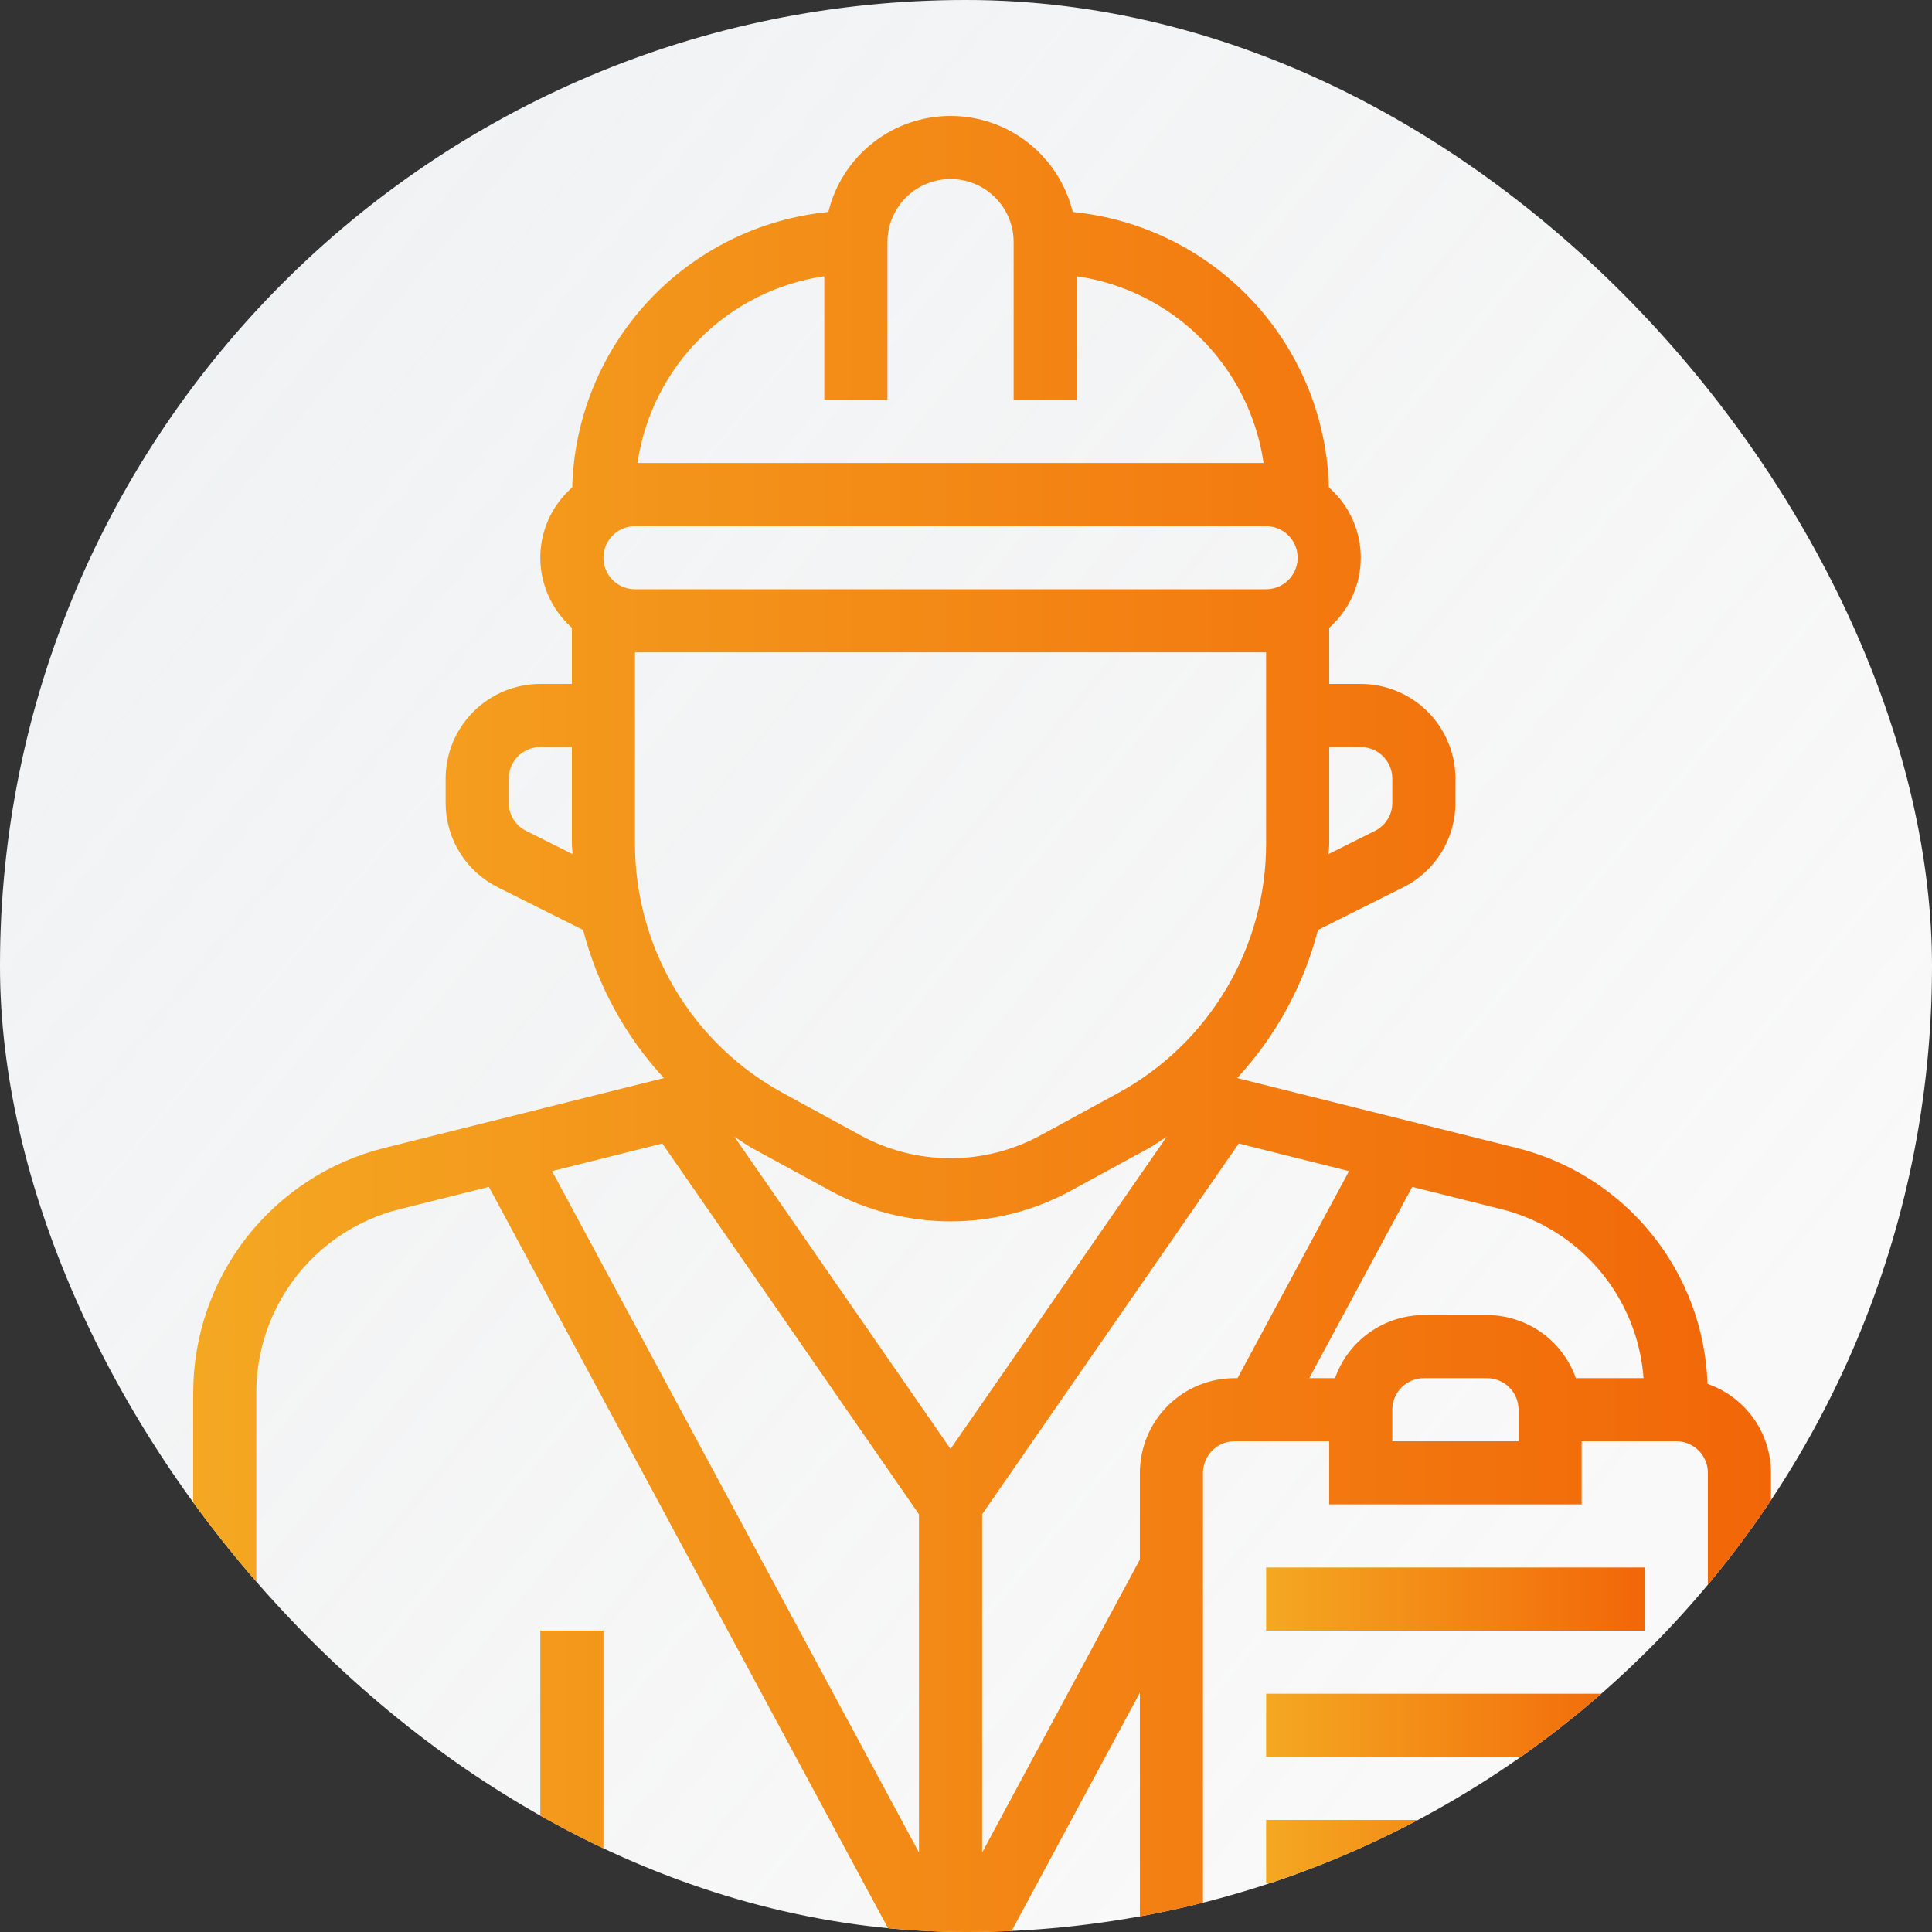 <?xml version="1.0" encoding="UTF-8"?> <svg xmlns="http://www.w3.org/2000/svg" width="50" height="50" viewBox="0 0 50 50" fill="none"><rect x="0" y="0" width="50" height="50" fill="#333333" stroke="none"/> <g clip-path="url(#clip0_81_272)"> <rect width="50" height="50" rx="25" fill="#F9F9F9"></rect> <rect width="50" height="50" rx="25" fill="url(#paint0_linear_81_272)" fill-opacity="0.15"></rect> <path d="M42.567 40.567H32.767V42.2H42.567V40.567Z" fill="url(#paint1_linear_81_272)"></path> <path d="M42.567 43.833H32.767V45.467H42.567V43.833Z" fill="url(#paint2_linear_81_272)"></path> <path d="M42.567 47.1H32.767V48.733H42.567V47.1Z" fill="url(#paint3_linear_81_272)"></path> <path d="M44.19 35.814C44.142 34.398 43.634 33.036 42.743 31.934C41.852 30.832 40.626 30.051 39.251 29.708L32.018 27.9C33.02 26.814 33.739 25.498 34.109 24.067L36.312 22.965C36.72 22.763 37.063 22.45 37.303 22.063C37.542 21.676 37.668 21.229 37.667 20.774V20.15C37.666 19.5 37.408 18.878 36.948 18.418C36.489 17.959 35.866 17.701 35.217 17.7H34.4V16.246C34.657 16.018 34.864 15.738 35.004 15.425C35.145 15.111 35.218 14.771 35.217 14.427C35.216 14.084 35.142 13.744 34.999 13.431C34.857 13.118 34.649 12.839 34.391 12.613C34.344 10.821 33.644 9.108 32.424 7.796C31.203 6.484 29.545 5.662 27.762 5.486C27.59 4.777 27.184 4.147 26.611 3.696C26.038 3.245 25.329 3 24.6 3C23.871 3 23.162 3.245 22.589 3.696C22.015 4.147 21.61 4.777 21.438 5.486C19.655 5.662 17.997 6.484 16.776 7.796C15.556 9.108 14.856 10.821 14.809 12.613C14.551 12.839 14.343 13.118 14.201 13.431C14.058 13.744 13.984 14.084 13.983 14.427C13.982 14.771 14.055 15.111 14.196 15.425C14.336 15.738 14.543 16.018 14.8 16.246V17.7H13.983C13.334 17.701 12.711 17.959 12.252 18.418C11.792 18.878 11.534 19.5 11.533 20.15V20.774C11.532 21.229 11.658 21.676 11.897 22.063C12.137 22.45 12.48 22.763 12.887 22.965L15.091 24.067C15.461 25.498 16.18 26.814 17.182 27.9L9.949 29.708C8.535 30.06 7.279 30.876 6.382 32.024C5.485 33.173 4.999 34.589 5 36.047V52H43.383C44.033 51.999 44.656 51.741 45.115 51.282C45.574 50.822 45.833 50.2 45.833 49.55V38.117C45.832 37.61 45.673 37.116 45.379 36.704C45.084 36.291 44.669 35.98 44.19 35.814V35.814ZM42.535 35.667H40.783C40.615 35.19 40.304 34.778 39.892 34.485C39.48 34.193 38.988 34.035 38.483 34.033H36.85C36.345 34.035 35.853 34.193 35.441 34.485C35.029 34.778 34.718 35.19 34.55 35.667H33.883L36.549 30.716L38.855 31.293C39.85 31.543 40.741 32.1 41.402 32.885C42.063 33.67 42.459 34.643 42.535 35.667V35.667ZM39.3 36.483V37.3H36.033V36.483C36.034 36.267 36.12 36.059 36.273 35.906C36.426 35.753 36.633 35.667 36.85 35.667H38.483C38.7 35.667 38.907 35.753 39.061 35.906C39.214 36.059 39.3 36.267 39.3 36.483V36.483ZM30.194 29.419L24.6 37.498L19.006 29.419C19.166 29.519 19.316 29.631 19.482 29.722L21.472 30.807C22.431 31.333 23.507 31.609 24.6 31.609C25.693 31.609 26.769 31.333 27.728 30.807L29.718 29.722C29.884 29.631 30.034 29.519 30.194 29.419ZM23.783 39.189V47.944L14.287 30.308L17.141 29.594L23.783 39.189ZM29.651 50.367H25.968L29.5 43.806V49.55C29.503 49.829 29.554 50.105 29.651 50.367ZM29.5 38.117V40.36L25.417 47.944V39.189L32.059 29.594L34.913 30.308L32.027 35.667H31.95C31.3 35.667 30.678 35.926 30.218 36.385C29.759 36.844 29.501 37.467 29.5 38.117ZM35.217 19.333C35.433 19.334 35.641 19.42 35.794 19.573C35.947 19.726 36.033 19.933 36.033 20.15V20.774C36.034 20.926 35.992 21.075 35.912 21.204C35.832 21.333 35.718 21.437 35.582 21.504L34.382 22.104C34.385 22.014 34.4 21.926 34.4 21.835V19.333H35.217ZM15.617 14.433C15.617 14.217 15.703 14.009 15.856 13.856C16.009 13.703 16.217 13.617 16.433 13.617H32.767C32.983 13.617 33.191 13.703 33.344 13.856C33.497 14.009 33.583 14.217 33.583 14.433C33.583 14.65 33.497 14.858 33.344 15.011C33.191 15.164 32.983 15.25 32.767 15.25H16.433C16.217 15.25 16.009 15.164 15.856 15.011C15.703 14.857 15.617 14.65 15.617 14.433V14.433ZM21.333 7.149V10.35H22.967V6.267C22.967 5.833 23.139 5.418 23.445 5.112C23.751 4.805 24.167 4.633 24.6 4.633C25.033 4.633 25.449 4.805 25.755 5.112C26.061 5.418 26.233 5.833 26.233 6.267V10.35H27.867V7.149C29.086 7.326 30.215 7.893 31.086 8.764C31.957 9.635 32.524 10.764 32.702 11.983H16.499C16.676 10.764 17.243 9.635 18.114 8.764C18.985 7.893 20.114 7.326 21.333 7.149ZM13.618 21.504C13.482 21.437 13.368 21.333 13.288 21.204C13.208 21.075 13.166 20.926 13.167 20.774V20.15C13.167 19.933 13.253 19.726 13.406 19.573C13.559 19.42 13.767 19.334 13.983 19.333H14.8V21.835C14.8 21.926 14.816 22.014 14.818 22.104L13.618 21.504ZM16.433 16.883H32.767V21.835C32.767 23.156 32.411 24.452 31.737 25.587C31.063 26.723 30.096 27.656 28.936 28.288L26.946 29.373C26.227 29.768 25.42 29.975 24.6 29.975C23.78 29.975 22.973 29.768 22.254 29.373L20.264 28.288C19.104 27.656 18.137 26.723 17.463 25.587C16.789 24.452 16.433 23.156 16.433 21.835V16.883ZM6.633 36.047C6.632 34.954 6.997 33.892 7.67 33.03C8.342 32.169 9.284 31.557 10.345 31.293L12.652 30.716L23.232 50.367H15.617V42.2H13.983V50.367H6.633V36.047ZM44.2 49.55C44.2 49.767 44.114 49.974 43.961 50.127C43.807 50.28 43.6 50.366 43.383 50.367H31.95C31.733 50.366 31.526 50.28 31.373 50.127C31.22 49.974 31.134 49.767 31.133 49.55V38.117C31.134 37.9 31.22 37.693 31.373 37.539C31.526 37.386 31.733 37.3 31.95 37.3H34.4V38.933H40.933V37.3H43.383C43.6 37.3 43.807 37.386 43.961 37.539C44.114 37.693 44.2 37.9 44.2 38.117V49.55Z" fill="url(#paint4_linear_81_272)"></path> </g> <defs> <linearGradient id="paint0_linear_81_272" x1="3.96689e-07" y1="2.586" x2="49.069" y2="43.3" gradientUnits="userSpaceOnUse"> <stop stop-color="#AEC4D5"></stop> <stop offset="0.87" stop-color="#BCBCBC" stop-opacity="0"></stop> </linearGradient> <linearGradient id="paint1_linear_81_272" x1="32.767" y1="41.368" x2="42.567" y2="41.368" gradientUnits="userSpaceOnUse"> <stop stop-color="#F4A822"></stop> <stop offset="1" stop-color="#F26608"></stop> </linearGradient> <linearGradient id="paint2_linear_81_272" x1="32.767" y1="44.635" x2="42.567" y2="44.635" gradientUnits="userSpaceOnUse"> <stop stop-color="#F4A822"></stop> <stop offset="1" stop-color="#F26608"></stop> </linearGradient> <linearGradient id="paint3_linear_81_272" x1="32.767" y1="47.901" x2="42.567" y2="47.901" gradientUnits="userSpaceOnUse"> <stop stop-color="#F4A822"></stop> <stop offset="1" stop-color="#F26608"></stop> </linearGradient> <linearGradient id="paint4_linear_81_272" x1="5" y1="27.038" x2="45.833" y2="27.038" gradientUnits="userSpaceOnUse"> <stop stop-color="#F4A822"></stop> <stop offset="1" stop-color="#F26608"></stop> </linearGradient> <clipPath id="clip0_81_272"> <rect width="50" height="50" rx="25" fill="white"></rect> </clipPath> </defs> </svg> 